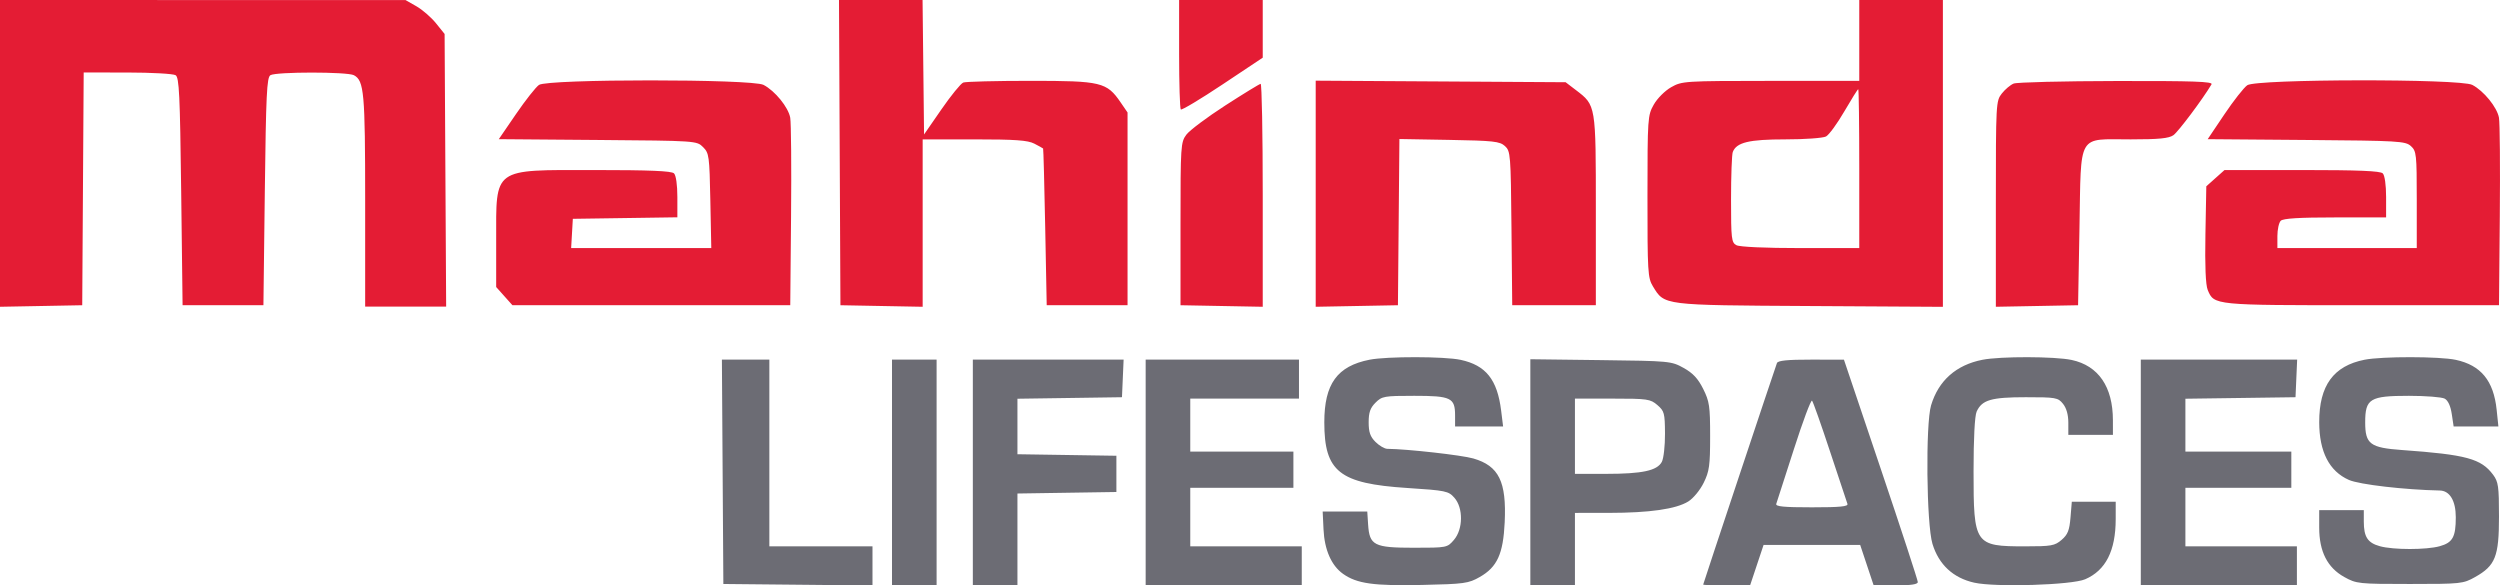 <svg xmlns="http://www.w3.org/2000/svg" version="1.1" viewBox="5 5 896.86 210.03"><path d="M 5 60.027 L 5 115.053 19.750 114.777 L 34.500 114.500 34.761 72.750 L 35.022 31 50.761 31.015 C 59.417 31.024, 67.175 31.457, 68 31.978 C 69.280 32.786, 69.573 38.919, 70 73.713 L 70.500 114.500 85 114.500 L 99.500 114.500 100 73.713 C 100.427 38.919, 100.720 32.786, 102 31.978 C 103.985 30.724, 129.617 30.725, 131.961 31.979 C 135.624 33.939, 136 38.146, 136 77.149 L 136 115 150.527 115 L 165.055 115 164.777 66.092 L 164.500 17.184 161.405 13.342 C 159.703 11.229, 156.553 8.495, 154.405 7.266 L 150.500 5.033 77.750 5.016 L 5 5 5 60.027 M 306.241 59.750 L 306.500 114.500 321.250 114.777 L 336 115.053 336 85.027 L 336 55 354.550 55 C 369.221 55, 373.716 55.319, 376.050 56.526 C 377.672 57.365, 379.095 58.152, 379.210 58.276 C 379.326 58.399, 379.663 71.100, 379.960 86.500 L 380.500 114.500 395 114.500 L 409.500 114.500 409.500 79.925 L 409.500 45.351 407.017 41.729 C 402.040 34.467, 400.085 34, 374.696 34 C 362.303 34, 351.442 34.277, 350.561 34.615 C 349.679 34.953, 346.155 39.282, 342.729 44.235 L 336.500 53.241 336.232 29.120 L 335.964 5 320.974 5 L 305.983 5 306.241 59.750 M 428 24.333 C 428 34.967, 428.271 43.938, 428.602 44.269 C 428.934 44.600, 435.684 40.555, 443.602 35.279 L 458 25.686 458 15.343 L 458 5 443 5 L 428 5 428 24.333 M 672 19.500 L 672 34 640.250 34.016 C 609.167 34.033, 608.416 34.080, 604.520 36.287 C 602.289 37.551, 599.551 40.289, 598.287 42.520 C 596.092 46.395, 596.033 47.267, 596.020 75.500 C 596.008 102.515, 596.141 104.719, 597.960 107.701 C 602.158 114.588, 601.208 114.468, 654.250 114.787 L 702 115.074 702 60.037 L 702 5 687 5 L 672 5 672 19.500 M 198.358 35.462 C 197.210 36.266, 193.496 40.974, 190.106 45.925 L 183.940 54.927 219.443 55.213 C 254.867 55.499, 254.952 55.505, 257.223 57.776 C 259.383 59.935, 259.517 60.924, 259.834 77.026 L 260.169 94 235.032 94 L 209.895 94 210.198 88.750 L 210.500 83.500 229.250 83.228 L 248 82.956 248 75.678 C 248 71.351, 247.513 67.913, 246.800 67.200 C 245.925 66.325, 238.138 66, 218.023 66 C 181.484 66, 183 64.899, 183 91.435 L 183 107.968 185.917 111.234 L 188.835 114.500 238.667 114.500 L 288.500 114.500 288.789 82.500 C 288.948 64.900, 288.813 49.028, 288.490 47.229 C 287.815 43.477, 283.010 37.574, 278.901 35.449 C 274.727 33.290, 201.441 33.302, 198.358 35.462 M 477 74.497 L 477 115.053 491.750 114.777 L 506.500 114.500 506.765 84.687 L 507.030 54.874 524.913 55.187 C 540.785 55.465, 543.030 55.713, 544.882 57.391 C 546.889 59.209, 546.979 60.345, 547.234 86.891 L 547.500 114.500 562.500 114.500 L 577.500 114.500 577.500 80.500 C 577.500 42.483, 577.555 42.814, 570.330 37.302 L 566.658 34.500 521.829 34.220 L 477 33.941 477 74.497 M 727.388 34.980 C 726.227 35.449, 724.314 37.057, 723.138 38.552 C 721.042 41.217, 721 41.990, 721 78.162 L 721 115.053 735.750 114.777 L 750.500 114.500 751 86.660 C 751.617 52.315, 750.057 55, 769.388 55 C 779.461 55, 783.057 54.648, 784.692 53.503 C 786.426 52.289, 795.216 40.563, 798.375 35.250 C 798.964 34.259, 791.899 34.013, 764.309 34.063 C 745.164 34.098, 728.550 34.511, 727.388 34.980 M 811.199 35.573 C 809.964 36.438, 806.263 41.147, 802.975 46.037 L 796.997 54.927 832.395 55.214 C 865.576 55.482, 867.924 55.619, 869.896 57.405 C 871.881 59.202, 872 60.295, 872 76.655 L 872 94 847 94 L 822 94 822 89.700 C 822 87.335, 822.540 84.860, 823.200 84.200 C 824.046 83.354, 829.800 83, 842.700 83 L 861 83 861 75.700 C 861 71.356, 860.514 67.914, 859.800 67.200 C 858.924 66.324, 851.092 66, 830.816 66 L 803.032 66 799.766 68.916 L 796.500 71.831 796.183 89.046 C 795.975 100.304, 796.257 107.207, 796.998 108.996 C 799.286 114.518, 799.101 114.500, 852.400 114.500 L 901.500 114.500 901.789 82.500 C 901.948 64.900, 901.813 49.028, 901.490 47.229 C 900.815 43.477, 896.010 37.574, 891.901 35.449 C 887.551 33.199, 814.428 33.312, 811.199 35.573 M 444.591 42.823 C 438.041 47.045, 431.741 51.770, 430.591 53.322 C 428.582 56.033, 428.500 57.287, 428.500 85.322 L 428.500 114.500 443.250 114.777 L 458 115.053 458 75.027 C 458 53.012, 457.663 35.033, 457.250 35.073 C 456.837 35.113, 451.141 38.601, 444.591 42.823 M 666.645 44.959 C 664.102 49.337, 661.146 53.387, 660.076 53.959 C 659.007 54.532, 652.455 55, 645.516 55 C 632.431 55, 627.952 56.077, 626.621 59.545 C 626.280 60.435, 626 68.086, 626 76.547 C 626 90.732, 626.151 92.010, 627.934 92.965 C 629.092 93.584, 638.325 94, 650.934 94 L 672 94 672 65.500 C 672 49.825, 671.836 37, 671.635 37 C 671.434 37, 669.189 40.582, 666.645 44.959" stroke="none" fill="#e41c34" fill-rule="evenodd"/><path d="M 496.326 134.044 C 484.702 136.343, 480.088 142.724, 480.088 156.500 C 480.088 174.191, 485.485 178.477, 509.753 180.055 C 523.726 180.964, 524.618 181.148, 526.750 183.563 C 529.981 187.223, 529.898 194.845, 526.585 198.694 C 524.190 201.478, 524.077 201.500, 512.190 201.500 C 497.923 201.500, 496.287 200.666, 495.800 193.141 L 495.500 188.500 487.500 188.500 L 479.500 188.500 479.802 194.891 C 480.149 202.254, 482.613 207.876, 486.798 210.856 C 491.743 214.378, 497.824 215.232, 515.191 214.844 C 530.365 214.505, 531.803 214.307, 535.853 211.998 C 542.120 208.425, 544.266 203.713, 544.800 192.362 C 545.485 177.778, 542.708 172.130, 533.546 169.475 C 529.407 168.275, 509.824 166.079, 502.705 166.016 C 501.717 166.007, 499.805 164.895, 498.455 163.545 C 496.561 161.652, 496 160.041, 496 156.500 C 496 152.959, 496.561 151.348, 498.455 149.455 C 500.775 147.134, 501.534 147, 512.383 147 C 525.568 147, 527 147.693, 527 154.071 L 527 158 535.615 158 L 544.230 158 543.518 152.250 C 542.144 141.165, 538.033 136.031, 528.980 134.089 C 523.170 132.843, 502.544 132.815, 496.326 134.044 M 716.190 134.068 C 706.756 135.925, 700.426 141.536, 697.765 150.401 C 695.752 157.108, 696.112 193.097, 698.263 200.126 C 700.536 207.556, 705.692 212.340, 713.249 214.031 C 720.844 215.731, 748.228 214.887, 753.047 212.805 C 760.413 209.621, 763.984 202.590, 763.994 191.250 L 764 185 756.124 185 L 748.248 185 747.778 190.669 C 747.396 195.267, 746.795 196.780, 744.598 198.669 C 742.136 200.787, 740.938 201, 731.491 201 C 713.407 201, 713 200.408, 713 174.097 C 713 162.298, 713.421 154.170, 714.110 152.657 C 716.020 148.466, 719.323 147.500, 731.745 147.500 C 742.555 147.500, 743.283 147.629, 745.089 149.861 C 746.321 151.383, 747 153.780, 747 156.611 L 747 161 755 161 L 763 161 762.994 155.750 C 762.982 143.757, 757.804 136.192, 748.201 134.135 C 742.159 132.841, 722.630 132.800, 716.190 134.068 M 853.297 134.049 C 842.120 136.257, 836.991 143.304, 837.006 156.432 C 837.017 167.076, 840.603 174.052, 847.668 177.177 C 851.381 178.820, 867.647 180.711, 880.250 180.965 C 883.840 181.037, 886 184.645, 886 190.566 C 886 197.645, 884.881 199.661, 880.238 200.951 C 875.428 202.286, 863.572 202.286, 858.762 200.951 C 854.366 199.730, 853 197.623, 853 192.066 L 853 188 845 188 L 837 188 837 194.288 C 837 202.858, 839.932 208.629, 846 212 C 850.358 214.421, 851.100 214.500, 869.500 214.500 C 887.914 214.500, 888.637 214.423, 892.949 212 C 900.207 207.921, 901.500 204.645, 901.500 190.326 C 901.500 179.512, 901.265 177.836, 899.395 175.326 C 895.084 169.537, 889.810 168.102, 866.750 166.448 C 855.245 165.623, 853.500 164.313, 853.500 156.500 C 853.500 148.014, 855.173 147, 869.177 147 C 875.202 147, 880.975 147.451, 882.005 148.003 C 883.206 148.645, 884.120 150.620, 884.553 153.503 L 885.227 158 893.256 158 L 901.285 158 900.655 151.975 C 899.568 141.578, 895.013 136.026, 885.980 134.089 C 880.159 132.841, 859.542 132.816, 853.297 134.049 M 264.239 174.250 L 264.500 214.500 291.250 214.766 L 318 215.033 318 208.016 L 318 201 299.500 201 L 281 201 281 167.500 L 281 134 272.489 134 L 263.977 134 264.239 174.250 M 325 174.500 L 325 215 333 215 L 341 215 341 174.500 L 341 134 333 134 L 325 134 325 174.500 M 354 174.500 L 354 215 362 215 L 370 215 370 198.523 L 370 182.046 387.750 181.773 L 405.500 181.500 405.500 175 L 405.500 168.500 387.750 168.227 L 370 167.954 370 157.999 L 370 148.044 388.750 147.772 L 407.500 147.500 407.796 140.750 L 408.091 134 381.046 134 L 354 134 354 174.500 M 416 174.500 L 416 215 444 215 L 472 215 472 208 L 472 201 452 201 L 432 201 432 190.500 L 432 180 450.500 180 L 469 180 469 173.500 L 469 167 450.500 167 L 432 167 432 157.500 L 432 148 451.500 148 L 471 148 471 141 L 471 134 443.500 134 L 416 134 416 174.500 M 554 174.438 L 554 215 562 215 L 570 215 570 202 L 570 189 582.250 188.992 C 596.787 188.983, 606.261 187.620, 610.655 184.904 C 612.441 183.800, 614.885 180.840, 616.179 178.212 C 618.216 174.076, 618.500 172.033, 618.500 161.500 C 618.500 150.700, 618.250 149, 616 144.500 C 614.154 140.808, 612.323 138.846, 609 137 C 604.583 134.546, 604.036 134.494, 579.250 134.188 L 554 133.875 554 174.438 M 642.466 135.250 C 641.668 137.365, 616 214.454, 616 214.736 C 616 214.881, 619.788 215, 624.417 215 L 632.833 215 635.250 207.750 L 637.667 200.500 655 200.500 L 672.333 200.500 674.750 207.750 L 677.167 215 685.083 215 C 690.584 215, 693 214.633, 693 213.797 C 693 213.136, 687.038 194.917, 679.750 173.310 L 666.500 134.025 654.719 134.013 C 646.202 134.003, 642.807 134.346, 642.466 135.250 M 773 174.500 L 773 215 801 215 L 829 215 829 208 L 829 201 809 201 L 789 201 789 190.500 L 789 180 808 180 L 827 180 827 173.500 L 827 167 808 167 L 789 167 789 157.521 L 789 148.042 808.750 147.771 L 828.500 147.500 828.796 140.750 L 829.091 134 801.046 134 L 773 134 773 174.500 M 570 161.500 L 570 175 581.250 174.994 C 594.168 174.988, 599.474 173.845, 601.164 170.706 C 601.818 169.493, 602.332 164.927, 602.307 160.561 C 602.265 153.213, 602.061 152.450, 599.575 150.311 C 597.056 148.144, 596.050 148, 583.444 148 L 570 148 570 161.500 M 648.518 166.237 C 645.298 176.282, 642.466 185.063, 642.225 185.750 C 641.888 186.709, 644.862 187, 655 187 C 665.150 187, 668.107 186.710, 667.754 185.750 C 667.501 185.063, 664.697 176.625, 661.522 167 C 658.348 157.375, 655.441 149.157, 655.062 148.737 C 654.683 148.317, 651.739 156.192, 648.518 166.237" stroke="none" fill="#6c6c74" fill-rule="evenodd"/></svg>